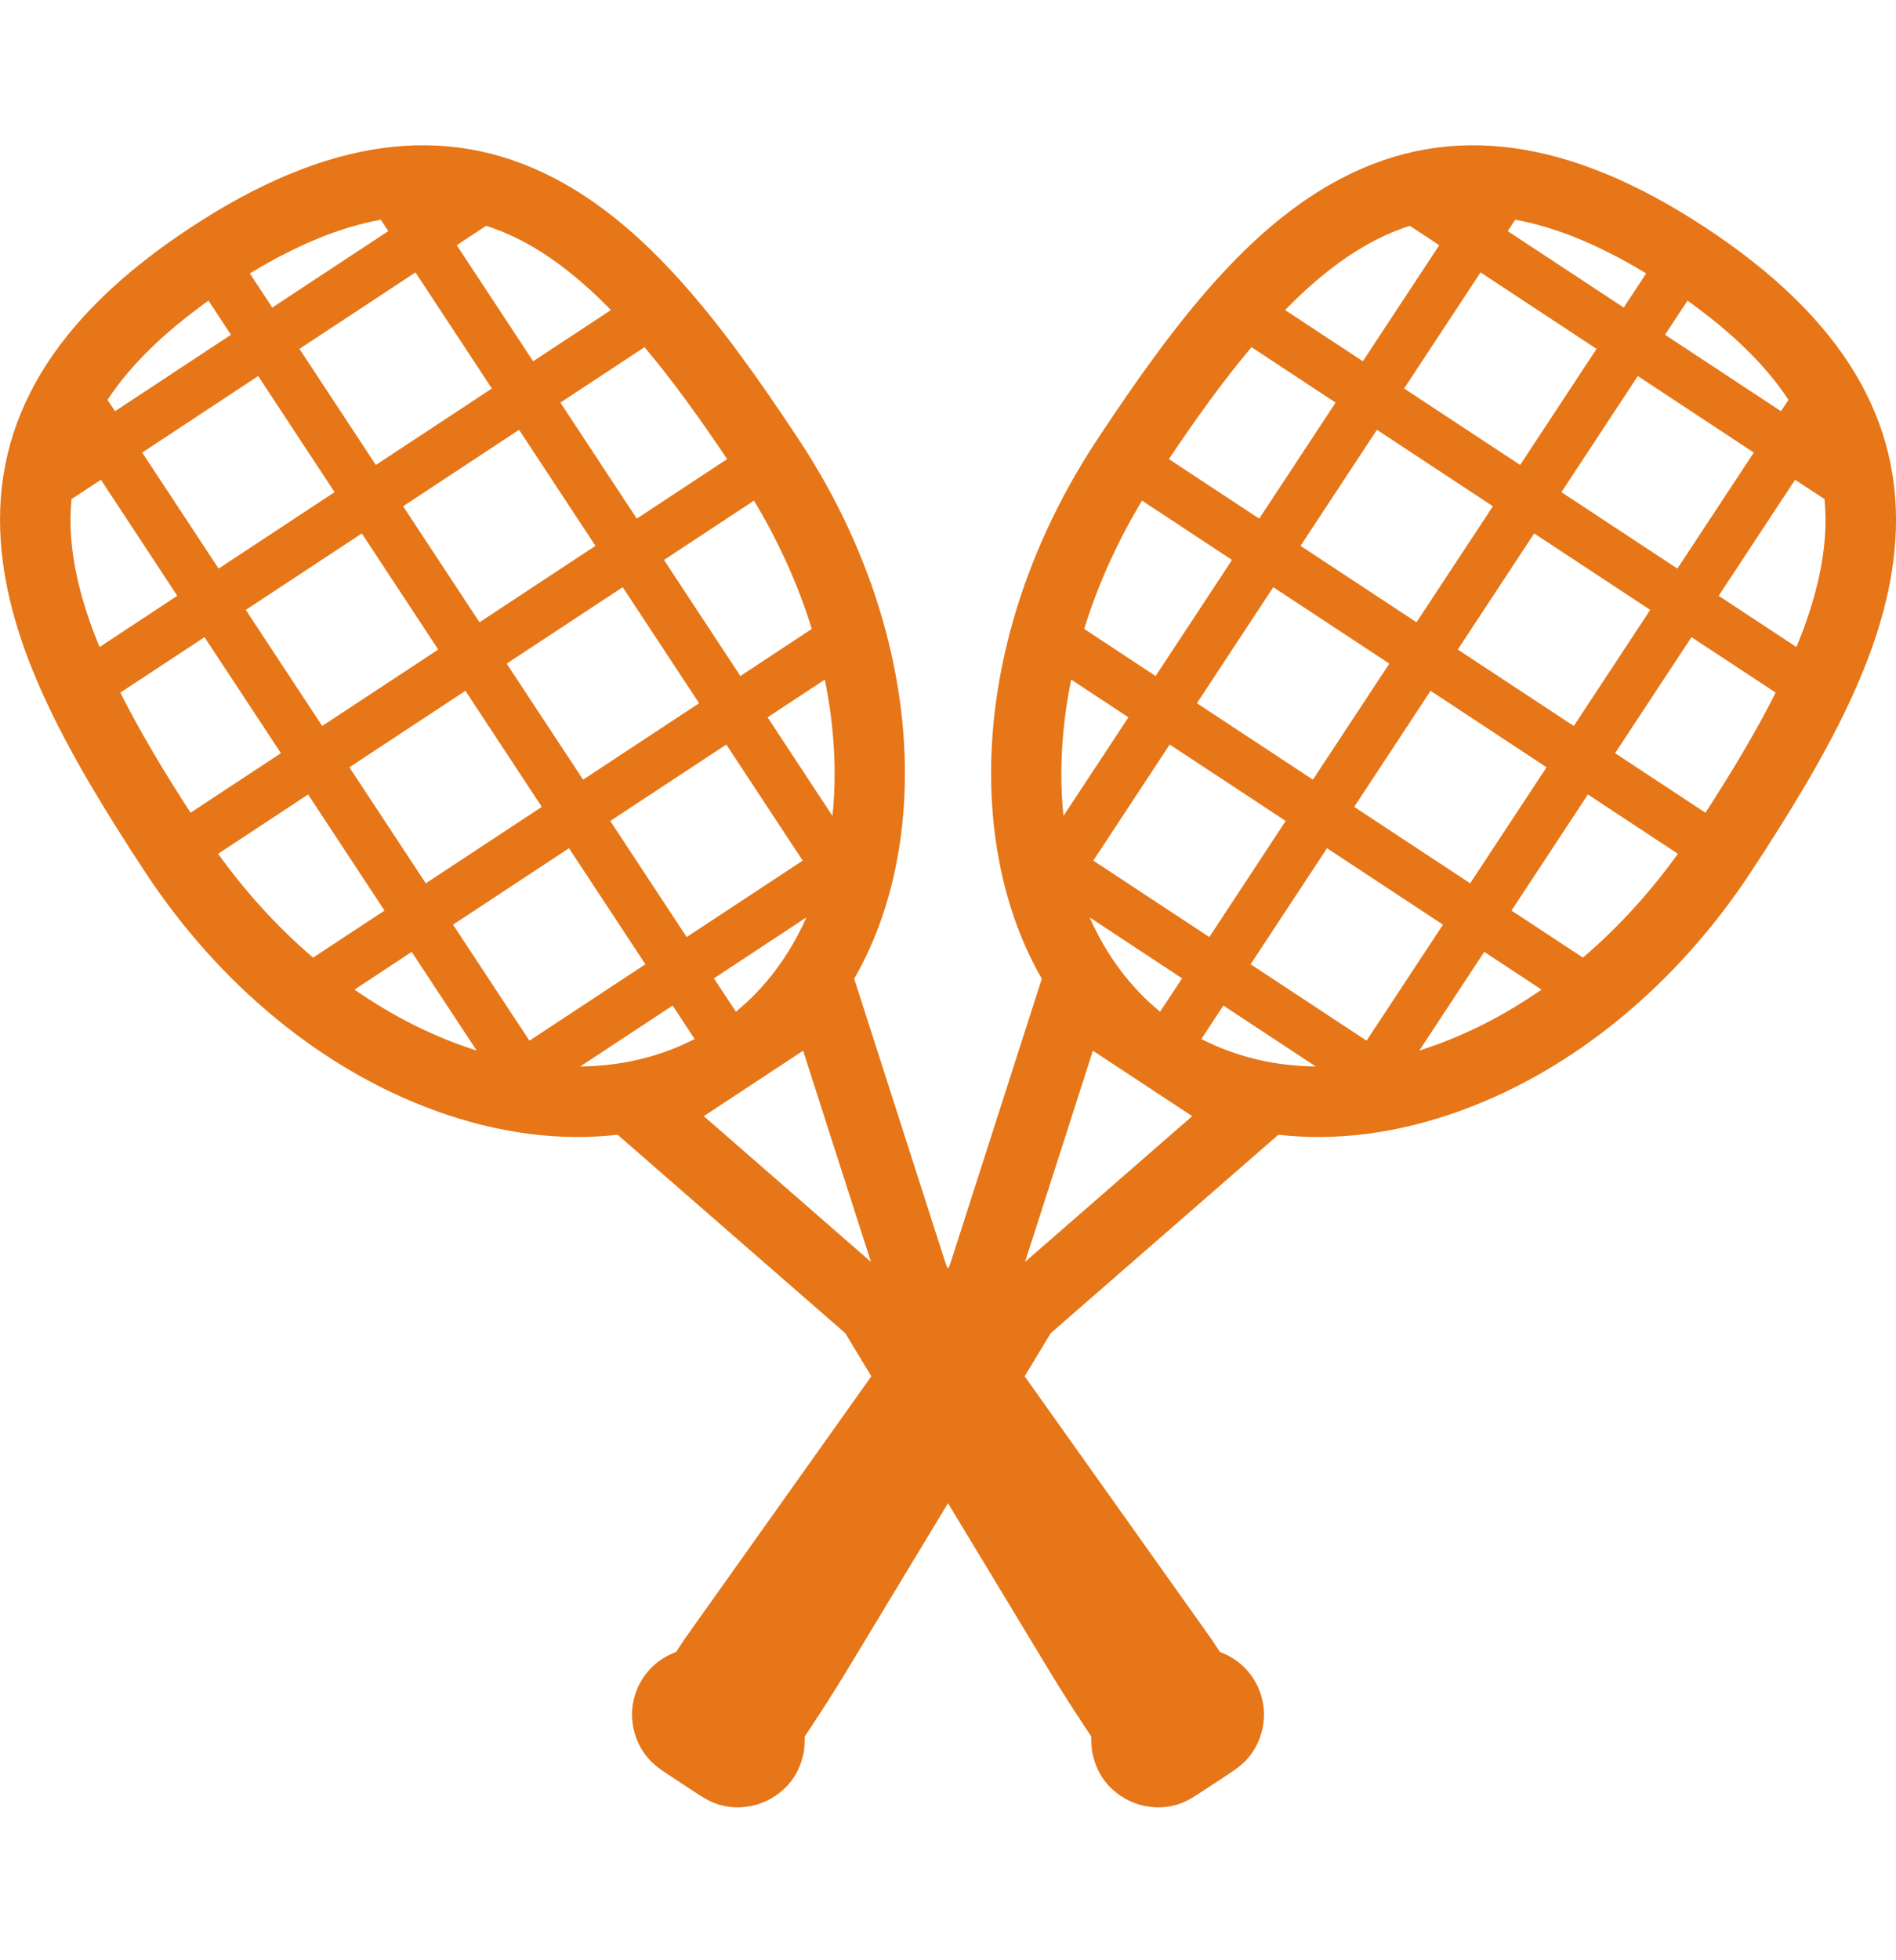<svg width="30" height="31" viewBox="0 0 30 31" fill="none" xmlns="http://www.w3.org/2000/svg">
<g clip-path="url(#clip0_1170_4300)">
<path d="M26.991 3.603C24.838 2.184 22.958 1.925 21.245 2.81C19.791 3.562 18.635 5.018 17.347 6.973C16.171 8.759 15.584 10.788 15.695 12.687C15.757 13.739 16.028 14.684 16.484 15.479C16.334 15.947 16.183 16.416 16.032 16.885C15.827 17.524 15.621 18.163 15.416 18.803L15.039 19.975C15.028 20.01 15.02 20.029 15 20.059C14.98 20.029 14.972 20.01 14.961 19.975L14.584 18.803C14.379 18.163 14.173 17.524 13.968 16.885C13.817 16.416 13.666 15.947 13.516 15.479C13.972 14.684 14.243 13.739 14.305 12.687C14.416 10.788 13.829 8.759 12.653 6.973C11.365 5.018 10.209 3.562 8.755 2.81C7.042 1.925 5.162 2.184 3.009 3.603C0.856 5.021 -0.124 6.646 0.013 8.569C0.129 10.202 1.01 11.838 2.298 13.793C3.475 15.58 5.107 16.92 6.895 17.567C7.886 17.926 8.862 18.05 9.772 17.945C9.835 18 9.899 18.055 9.962 18.11C10.447 18.533 10.932 18.955 11.417 19.378C11.887 19.788 12.357 20.198 12.828 20.607C12.971 20.732 13.114 20.857 13.258 20.982C13.291 21.012 13.325 21.041 13.359 21.07L13.375 21.084L13.787 21.765L10.825 25.931C10.782 25.995 10.74 26.06 10.698 26.125C10.636 26.147 10.575 26.176 10.518 26.21C10.395 26.282 10.288 26.379 10.204 26.494C10.063 26.686 9.991 26.923 10.001 27.161C10.011 27.39 10.096 27.613 10.242 27.789C10.337 27.905 10.455 27.986 10.578 28.067L10.981 28.332C11.1 28.41 11.217 28.488 11.355 28.532C11.807 28.678 12.315 28.494 12.569 28.094C12.646 27.973 12.694 27.837 12.72 27.696C12.734 27.613 12.733 27.464 12.733 27.464C12.733 27.464 12.761 27.418 12.779 27.392C12.799 27.362 12.819 27.332 12.839 27.302C13.018 27.032 13.191 26.759 13.36 26.484L15 23.772L16.64 26.484C16.809 26.759 16.982 27.033 17.161 27.302C17.181 27.332 17.201 27.362 17.221 27.392C17.239 27.418 17.267 27.464 17.267 27.464C17.267 27.464 17.266 27.613 17.28 27.696C17.306 27.837 17.355 27.973 17.431 28.094C17.686 28.494 18.193 28.678 18.645 28.532C18.783 28.488 18.9 28.41 19.019 28.332L19.422 28.067C19.545 27.986 19.663 27.905 19.759 27.789C19.904 27.613 19.989 27.39 19.999 27.161C20.009 26.923 19.937 26.686 19.796 26.494C19.712 26.379 19.605 26.282 19.482 26.21C19.425 26.176 19.364 26.147 19.302 26.125C19.26 26.06 19.218 25.995 19.175 25.931L16.213 21.765L16.625 21.084L16.641 21.07C16.675 21.041 16.709 21.012 16.742 20.982C16.886 20.857 17.029 20.732 17.172 20.607C17.642 20.198 18.113 19.788 18.583 19.378C19.068 18.955 19.553 18.533 20.038 18.11C20.101 18.055 20.165 18 20.228 17.945C21.138 18.05 22.113 17.926 23.105 17.567C24.893 16.92 26.525 15.58 27.702 13.793C28.99 11.838 29.872 10.202 29.988 8.569C30.124 6.646 29.144 5.021 26.991 3.603ZM26.701 4.755C27.409 5.259 27.939 5.778 28.299 6.323L28.18 6.503L26.345 5.294L26.701 4.755ZM17.299 13.61L18.508 11.774L20.343 12.983L19.135 14.819L17.299 13.61ZM18.704 15.472L18.356 16C17.873 15.604 17.501 15.095 17.241 14.508L18.704 15.472ZM18.938 11.121L20.147 9.286L21.983 10.495L20.774 12.33L18.938 11.121ZM20.578 8.632L21.787 6.797L23.622 8.006L22.413 9.841L20.578 8.632ZM22.636 10.925L24.471 12.134L23.262 13.969L21.427 12.76L22.636 10.925ZM23.066 10.272L24.275 8.436L26.111 9.645L24.902 11.481L23.066 10.272ZM24.706 7.783L25.915 5.947L27.75 7.157L26.541 8.992L24.706 7.783ZM23.975 3.475C24.618 3.591 25.304 3.873 26.047 4.324L25.692 4.864L23.856 3.655L23.975 3.475ZM23.426 4.308L25.262 5.517L24.053 7.353L22.217 6.144L23.426 4.308ZM21.756 3.801C21.938 3.707 22.121 3.631 22.307 3.571L22.773 3.878L21.564 5.713L20.333 4.903C20.785 4.441 21.258 4.059 21.756 3.801ZM19.802 5.49L21.133 6.367L19.924 8.202L18.495 7.26C18.912 6.639 19.346 6.031 19.802 5.49ZM18.07 7.917L19.494 8.855L18.285 10.691L17.155 9.946C17.366 9.264 17.671 8.579 18.07 7.917ZM16.949 10.747L17.855 11.344L16.827 12.904C16.757 12.222 16.797 11.492 16.949 10.747ZM13.172 12.904L12.145 11.344L13.051 10.747C13.203 11.492 13.243 12.222 13.172 12.904ZM5.725 8.436L6.934 10.272L5.098 11.481L3.889 9.645L5.725 8.436ZM3.459 8.992L2.25 7.157L4.085 5.947L5.294 7.783L3.459 8.992ZM6.378 8.006L8.213 6.797L9.422 8.632L7.587 9.841L6.378 8.006ZM7.364 10.925L8.573 12.76L6.737 13.969L5.528 12.134L7.364 10.925ZM8.017 10.495L9.853 9.286L11.062 11.121L9.226 12.33L8.017 10.495ZM11.492 11.774L12.701 13.61L10.865 14.819L9.656 12.983L11.492 11.774ZM12.759 14.508C12.499 15.095 12.127 15.604 11.644 16L11.296 15.472L12.759 14.508ZM12.845 9.946L11.715 10.691L10.506 8.855L11.93 7.917C12.329 8.579 12.634 9.264 12.845 9.946ZM11.505 7.26L10.076 8.202L8.867 6.367L10.198 5.49C10.654 6.031 11.088 6.639 11.505 7.26ZM7.692 3.571C7.879 3.631 8.062 3.707 8.244 3.801C8.742 4.058 9.215 4.441 9.667 4.903L8.436 5.713L7.227 3.878L7.692 3.571ZM7.783 6.144L5.947 7.353L4.738 5.517L6.574 4.308L7.783 6.144ZM6.025 3.475L6.144 3.655L4.308 4.864L3.953 4.324C4.696 3.873 5.382 3.591 6.025 3.475ZM3.299 4.755L3.655 5.294L1.82 6.503L1.701 6.323C2.061 5.778 2.591 5.259 3.299 4.755ZM1.125 8.49C1.11 8.287 1.113 8.088 1.131 7.893L1.597 7.587L2.805 9.422L1.575 10.233C1.329 9.636 1.164 9.05 1.125 8.49ZM1.904 10.953L3.236 10.076L4.445 11.911L3.015 12.853C2.609 12.225 2.222 11.586 1.904 10.953ZM3.451 13.502L4.875 12.564L6.084 14.4L4.954 15.144C4.41 14.68 3.902 14.13 3.451 13.502ZM5.609 15.65L6.514 15.053L7.542 16.613C6.887 16.408 6.232 16.083 5.609 15.65ZM8.377 16.458L7.168 14.623L9.003 13.414L10.212 15.249L8.377 16.458ZM9.18 16.866L10.643 15.902L10.991 16.431C10.435 16.718 9.821 16.859 9.18 16.866ZM12.865 19.158C12.387 18.741 11.909 18.325 11.432 17.909C11.333 17.823 11.235 17.737 11.136 17.651L12.708 16.616C12.832 17.002 12.955 17.387 13.079 17.773C13.273 18.376 13.467 18.979 13.661 19.583C13.701 19.707 13.741 19.831 13.781 19.956C13.476 19.69 13.17 19.424 12.865 19.158ZM18.568 17.909C18.09 18.325 17.613 18.741 17.135 19.158C16.83 19.424 16.524 19.69 16.219 19.956C16.259 19.831 16.299 19.707 16.339 19.583C16.533 18.979 16.727 18.376 16.921 17.773C17.044 17.387 17.168 17.002 17.292 16.616L18.864 17.651C18.765 17.737 18.667 17.823 18.568 17.909ZM19.009 16.431L19.357 15.902L20.82 16.866C20.179 16.859 19.565 16.718 19.009 16.431ZM19.788 15.249L20.997 13.414L22.832 14.623L21.623 16.458L19.788 15.249ZM22.458 16.613L23.485 15.053L24.391 15.65C23.768 16.083 23.113 16.408 22.458 16.613ZM25.046 15.144L23.916 14.4L25.125 12.564L26.549 13.502C26.098 14.13 25.59 14.68 25.046 15.144ZM26.985 12.853L25.555 11.911L26.764 10.076L28.096 10.953C27.778 11.586 27.391 12.225 26.985 12.853ZM28.875 8.49C28.836 9.05 28.671 9.636 28.425 10.233L27.194 9.422L28.403 7.587L28.869 7.893C28.887 8.088 28.89 8.287 28.875 8.49Z" fill="#E67617"/>
</g>
<defs>
<clipPath id="clip0_1170_4300">
<rect width="30" height="30" fill="white" transform="translate(0 0.439)"/>
</clipPath>
</defs>
</svg>

